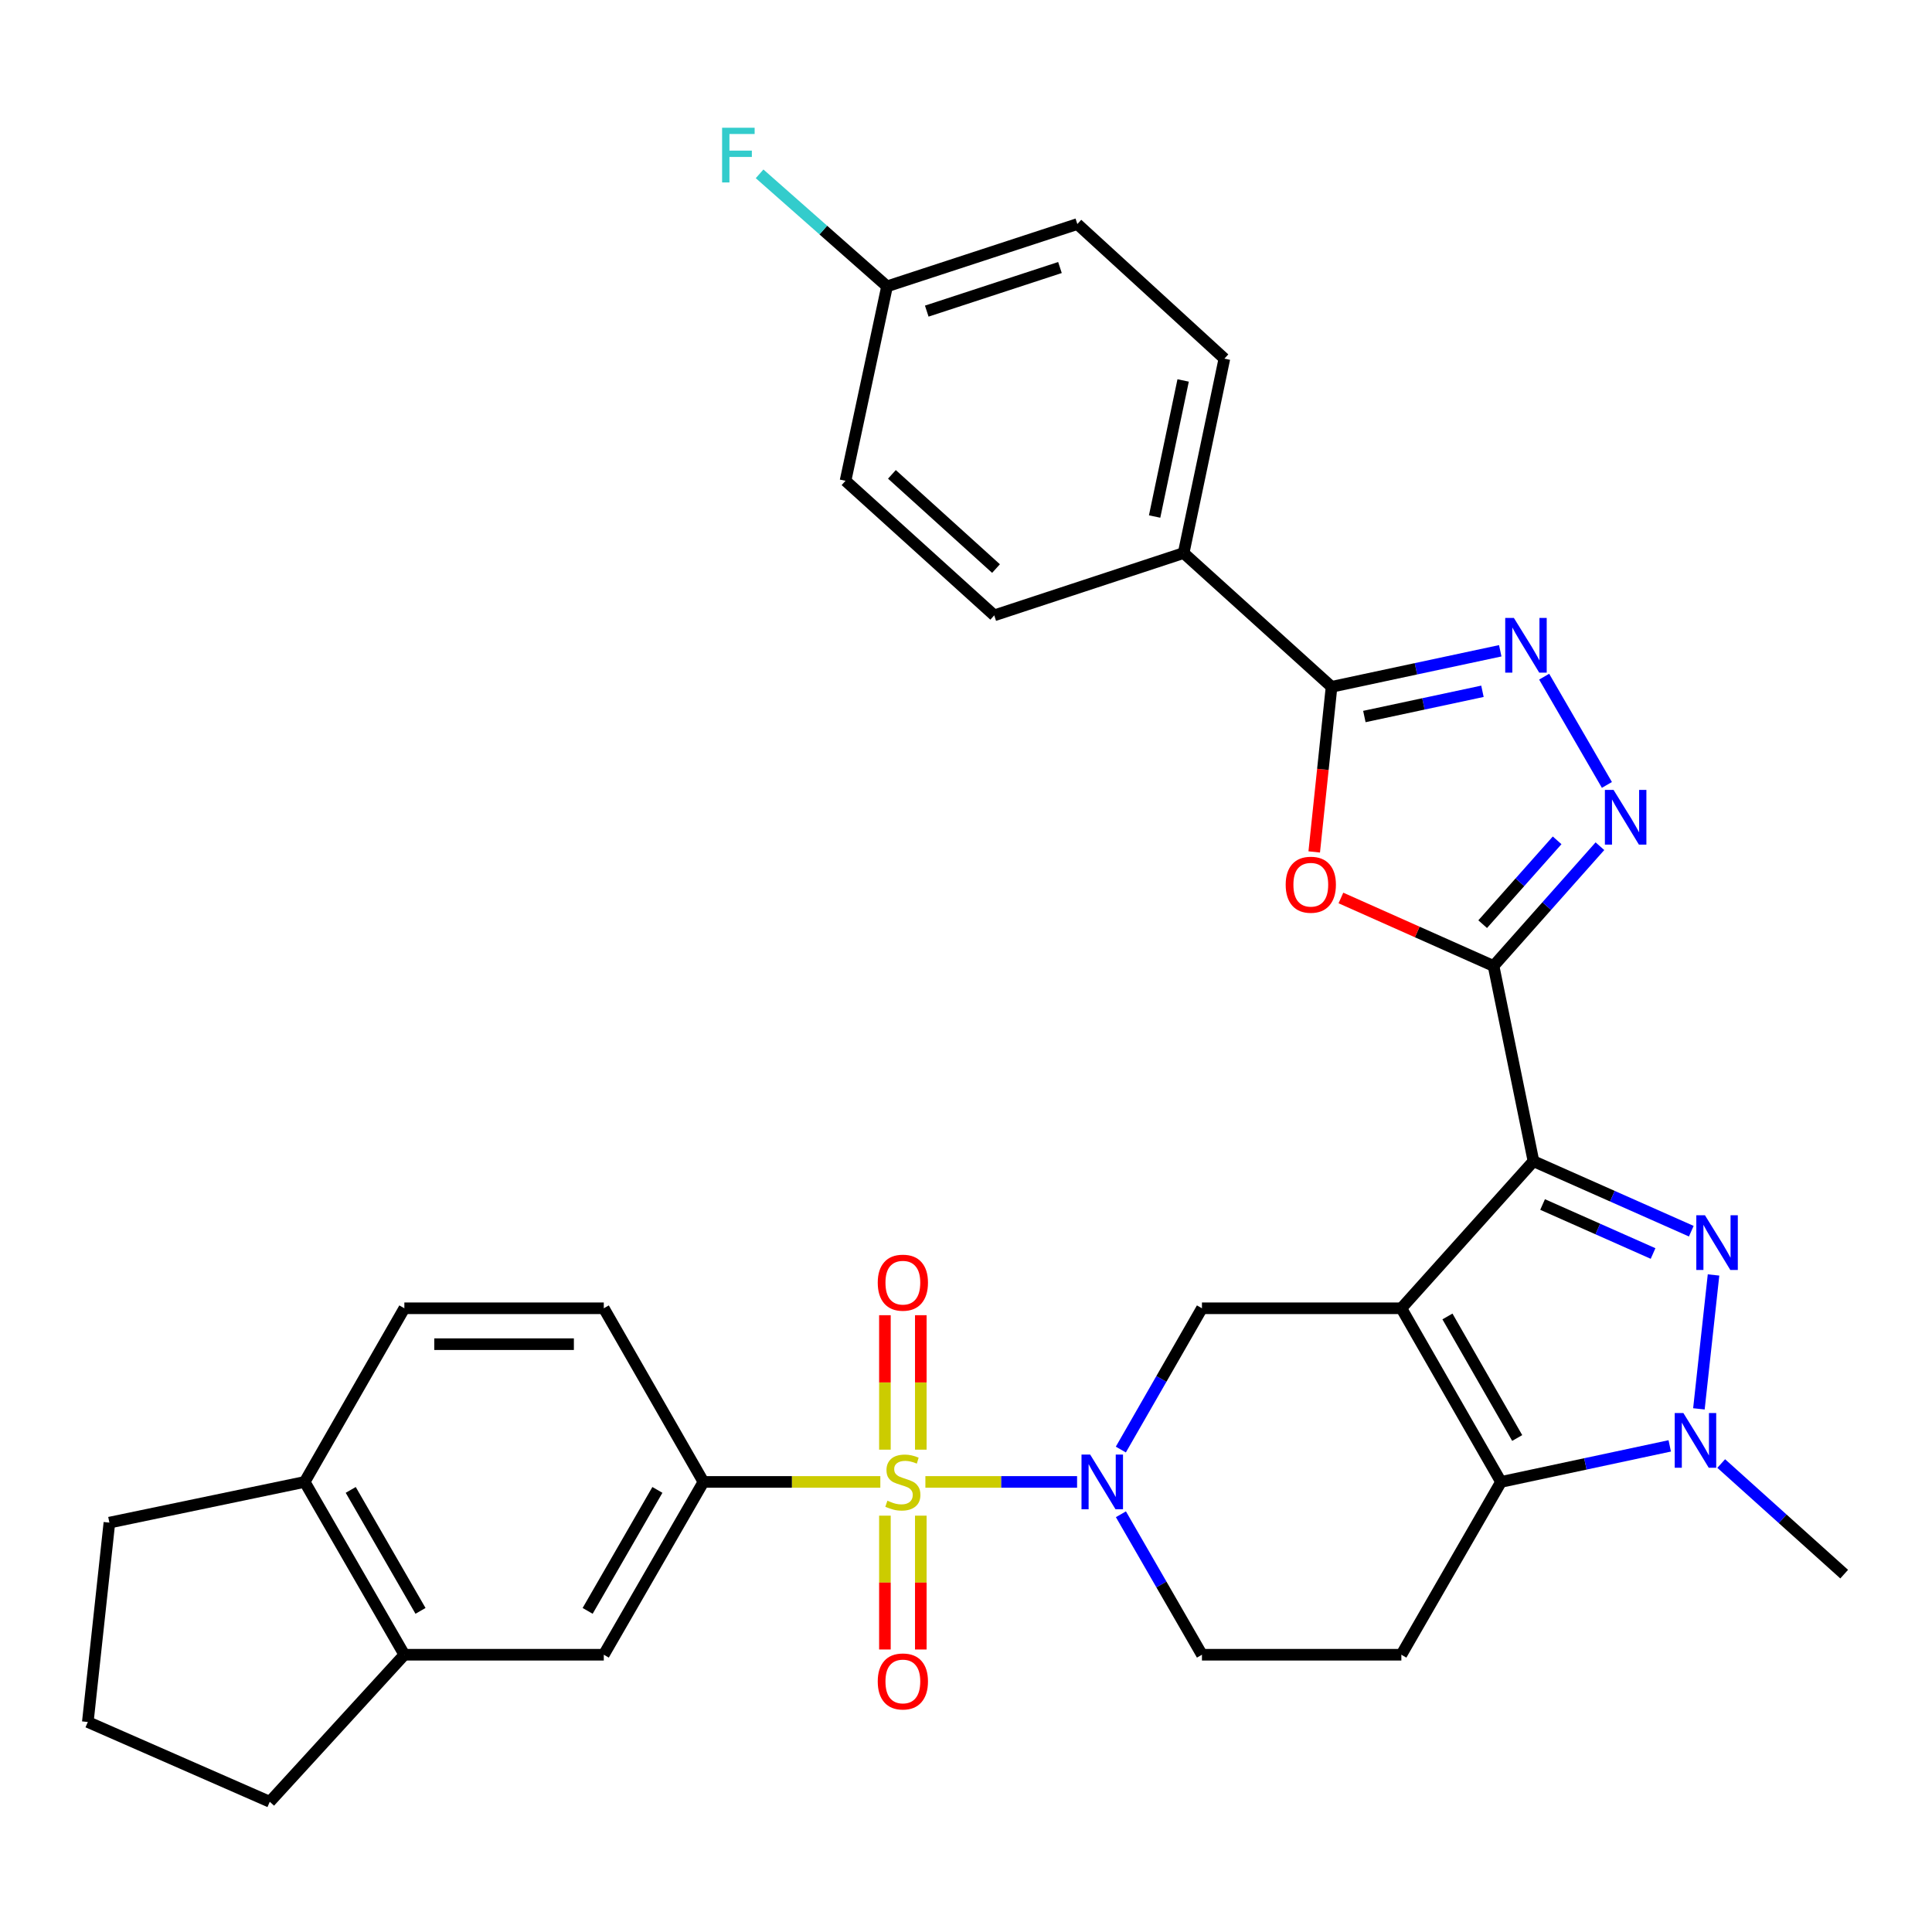 <?xml version='1.0' encoding='iso-8859-1'?>
<svg version='1.1' baseProfile='full'
              xmlns='http://www.w3.org/2000/svg'
                      xmlns:rdkit='http://www.rdkit.org/xml'
                      xmlns:xlink='http://www.w3.org/1999/xlink'
                  xml:space='preserve'
width='1000px' height='1000px' viewBox='0 0 1000 1000'>
<!-- END OF HEADER -->
<rect style='opacity:1.0;fill:#FFFFFF;stroke:none' width='1000' height='1000' x='0' y='0'> </rect>
<path class='bond-0' d='M 725.342,677.162 L 793.719,601.033' style='fill:none;fill-rule:evenodd;stroke:#000000;stroke-width:6px;stroke-linecap:butt;stroke-linejoin:miter;stroke-opacity:1' />
<path class='bond-4' d='M 725.342,677.162 L 776.924,767.041' style='fill:none;fill-rule:evenodd;stroke:#000000;stroke-width:6px;stroke-linecap:butt;stroke-linejoin:miter;stroke-opacity:1' />
<path class='bond-4' d='M 749.195,681.395 L 785.302,744.31' style='fill:none;fill-rule:evenodd;stroke:#000000;stroke-width:6px;stroke-linecap:butt;stroke-linejoin:miter;stroke-opacity:1' />
<path class='bond-11' d='M 725.342,677.162 L 622.127,677.162' style='fill:none;fill-rule:evenodd;stroke:#000000;stroke-width:6px;stroke-linecap:butt;stroke-linejoin:miter;stroke-opacity:1' />
<path class='bond-2' d='M 793.719,601.033 L 834.565,619.148' style='fill:none;fill-rule:evenodd;stroke:#000000;stroke-width:6px;stroke-linecap:butt;stroke-linejoin:miter;stroke-opacity:1' />
<path class='bond-2' d='M 834.565,619.148 L 875.41,637.264' style='fill:none;fill-rule:evenodd;stroke:#0000FF;stroke-width:6px;stroke-linecap:butt;stroke-linejoin:miter;stroke-opacity:1' />
<path class='bond-2' d='M 798.44,623.452 L 827.032,636.133' style='fill:none;fill-rule:evenodd;stroke:#000000;stroke-width:6px;stroke-linecap:butt;stroke-linejoin:miter;stroke-opacity:1' />
<path class='bond-2' d='M 827.032,636.133 L 855.623,648.814' style='fill:none;fill-rule:evenodd;stroke:#0000FF;stroke-width:6px;stroke-linecap:butt;stroke-linejoin:miter;stroke-opacity:1' />
<path class='bond-3' d='M 793.719,601.033 L 773.064,499.985' style='fill:none;fill-rule:evenodd;stroke:#000000;stroke-width:6px;stroke-linecap:butt;stroke-linejoin:miter;stroke-opacity:1' />
<path class='bond-1' d='M 478.979,767.041 L 518.237,767.041' style='fill:none;fill-rule:evenodd;stroke:#CCCC00;stroke-width:6px;stroke-linecap:butt;stroke-linejoin:miter;stroke-opacity:1' />
<path class='bond-1' d='M 518.237,767.041 L 557.495,767.041' style='fill:none;fill-rule:evenodd;stroke:#0000FF;stroke-width:6px;stroke-linecap:butt;stroke-linejoin:miter;stroke-opacity:1' />
<path class='bond-12' d='M 455.658,767.041 L 409.881,767.041' style='fill:none;fill-rule:evenodd;stroke:#CCCC00;stroke-width:6px;stroke-linecap:butt;stroke-linejoin:miter;stroke-opacity:1' />
<path class='bond-12' d='M 409.881,767.041 L 364.103,767.041' style='fill:none;fill-rule:evenodd;stroke:#000000;stroke-width:6px;stroke-linecap:butt;stroke-linejoin:miter;stroke-opacity:1' />
<path class='bond-15' d='M 458.028,784.501 L 458.028,819.137' style='fill:none;fill-rule:evenodd;stroke:#CCCC00;stroke-width:6px;stroke-linecap:butt;stroke-linejoin:miter;stroke-opacity:1' />
<path class='bond-15' d='M 458.028,819.137 L 458.028,853.772' style='fill:none;fill-rule:evenodd;stroke:#FF0000;stroke-width:6px;stroke-linecap:butt;stroke-linejoin:miter;stroke-opacity:1' />
<path class='bond-15' d='M 476.609,784.501 L 476.609,819.137' style='fill:none;fill-rule:evenodd;stroke:#CCCC00;stroke-width:6px;stroke-linecap:butt;stroke-linejoin:miter;stroke-opacity:1' />
<path class='bond-15' d='M 476.609,819.137 L 476.609,853.772' style='fill:none;fill-rule:evenodd;stroke:#FF0000;stroke-width:6px;stroke-linecap:butt;stroke-linejoin:miter;stroke-opacity:1' />
<path class='bond-16' d='M 476.609,750.34 L 476.609,715.544' style='fill:none;fill-rule:evenodd;stroke:#CCCC00;stroke-width:6px;stroke-linecap:butt;stroke-linejoin:miter;stroke-opacity:1' />
<path class='bond-16' d='M 476.609,715.544 L 476.609,680.748' style='fill:none;fill-rule:evenodd;stroke:#FF0000;stroke-width:6px;stroke-linecap:butt;stroke-linejoin:miter;stroke-opacity:1' />
<path class='bond-16' d='M 458.028,750.34 L 458.028,715.544' style='fill:none;fill-rule:evenodd;stroke:#CCCC00;stroke-width:6px;stroke-linecap:butt;stroke-linejoin:miter;stroke-opacity:1' />
<path class='bond-16' d='M 458.028,715.544 L 458.028,680.748' style='fill:none;fill-rule:evenodd;stroke:#FF0000;stroke-width:6px;stroke-linecap:butt;stroke-linejoin:miter;stroke-opacity:1' />
<path class='bond-33' d='M 886.922,659.914 L 879.352,729.225' style='fill:none;fill-rule:evenodd;stroke:#0000FF;stroke-width:6px;stroke-linecap:butt;stroke-linejoin:miter;stroke-opacity:1' />
<path class='bond-7' d='M 773.064,499.985 L 733.56,482.388' style='fill:none;fill-rule:evenodd;stroke:#000000;stroke-width:6px;stroke-linecap:butt;stroke-linejoin:miter;stroke-opacity:1' />
<path class='bond-7' d='M 733.56,482.388 L 694.056,464.792' style='fill:none;fill-rule:evenodd;stroke:#FF0000;stroke-width:6px;stroke-linecap:butt;stroke-linejoin:miter;stroke-opacity:1' />
<path class='bond-8' d='M 773.064,499.985 L 800.59,468.992' style='fill:none;fill-rule:evenodd;stroke:#000000;stroke-width:6px;stroke-linecap:butt;stroke-linejoin:miter;stroke-opacity:1' />
<path class='bond-8' d='M 800.59,468.992 L 828.117,437.999' style='fill:none;fill-rule:evenodd;stroke:#0000FF;stroke-width:6px;stroke-linecap:butt;stroke-linejoin:miter;stroke-opacity:1' />
<path class='bond-8' d='M 767.429,478.348 L 786.698,456.653' style='fill:none;fill-rule:evenodd;stroke:#000000;stroke-width:6px;stroke-linecap:butt;stroke-linejoin:miter;stroke-opacity:1' />
<path class='bond-8' d='M 786.698,456.653 L 805.966,434.959' style='fill:none;fill-rule:evenodd;stroke:#0000FF;stroke-width:6px;stroke-linecap:butt;stroke-linejoin:miter;stroke-opacity:1' />
<path class='bond-6' d='M 776.924,767.041 L 820.591,757.712' style='fill:none;fill-rule:evenodd;stroke:#000000;stroke-width:6px;stroke-linecap:butt;stroke-linejoin:miter;stroke-opacity:1' />
<path class='bond-6' d='M 820.591,757.712 L 864.257,748.383' style='fill:none;fill-rule:evenodd;stroke:#0000FF;stroke-width:6px;stroke-linecap:butt;stroke-linejoin:miter;stroke-opacity:1' />
<path class='bond-13' d='M 776.924,767.041 L 725.342,856.486' style='fill:none;fill-rule:evenodd;stroke:#000000;stroke-width:6px;stroke-linecap:butt;stroke-linejoin:miter;stroke-opacity:1' />
<path class='bond-5' d='M 580.141,750.29 L 601.134,713.726' style='fill:none;fill-rule:evenodd;stroke:#0000FF;stroke-width:6px;stroke-linecap:butt;stroke-linejoin:miter;stroke-opacity:1' />
<path class='bond-5' d='M 601.134,713.726 L 622.127,677.162' style='fill:none;fill-rule:evenodd;stroke:#000000;stroke-width:6px;stroke-linecap:butt;stroke-linejoin:miter;stroke-opacity:1' />
<path class='bond-17' d='M 580.183,783.782 L 601.155,820.134' style='fill:none;fill-rule:evenodd;stroke:#0000FF;stroke-width:6px;stroke-linecap:butt;stroke-linejoin:miter;stroke-opacity:1' />
<path class='bond-17' d='M 601.155,820.134 L 622.127,856.486' style='fill:none;fill-rule:evenodd;stroke:#000000;stroke-width:6px;stroke-linecap:butt;stroke-linejoin:miter;stroke-opacity:1' />
<path class='bond-25' d='M 890.898,757.527 L 922.722,786.15' style='fill:none;fill-rule:evenodd;stroke:#0000FF;stroke-width:6px;stroke-linecap:butt;stroke-linejoin:miter;stroke-opacity:1' />
<path class='bond-25' d='M 922.722,786.15 L 954.545,814.772' style='fill:none;fill-rule:evenodd;stroke:#000000;stroke-width:6px;stroke-linecap:butt;stroke-linejoin:miter;stroke-opacity:1' />
<path class='bond-10' d='M 680.241,440.955 L 684.727,398.227' style='fill:none;fill-rule:evenodd;stroke:#FF0000;stroke-width:6px;stroke-linecap:butt;stroke-linejoin:miter;stroke-opacity:1' />
<path class='bond-10' d='M 684.727,398.227 L 689.213,355.499' style='fill:none;fill-rule:evenodd;stroke:#000000;stroke-width:6px;stroke-linecap:butt;stroke-linejoin:miter;stroke-opacity:1' />
<path class='bond-9' d='M 831.732,406.277 L 799.256,350.246' style='fill:none;fill-rule:evenodd;stroke:#0000FF;stroke-width:6px;stroke-linecap:butt;stroke-linejoin:miter;stroke-opacity:1' />
<path class='bond-35' d='M 776.526,336.842 L 732.869,346.171' style='fill:none;fill-rule:evenodd;stroke:#0000FF;stroke-width:6px;stroke-linecap:butt;stroke-linejoin:miter;stroke-opacity:1' />
<path class='bond-35' d='M 732.869,346.171 L 689.213,355.499' style='fill:none;fill-rule:evenodd;stroke:#000000;stroke-width:6px;stroke-linecap:butt;stroke-linejoin:miter;stroke-opacity:1' />
<path class='bond-35' d='M 767.312,357.811 L 736.752,364.341' style='fill:none;fill-rule:evenodd;stroke:#0000FF;stroke-width:6px;stroke-linecap:butt;stroke-linejoin:miter;stroke-opacity:1' />
<path class='bond-35' d='M 736.752,364.341 L 706.193,370.871' style='fill:none;fill-rule:evenodd;stroke:#000000;stroke-width:6px;stroke-linecap:butt;stroke-linejoin:miter;stroke-opacity:1' />
<path class='bond-19' d='M 689.213,355.499 L 612.651,286.255' style='fill:none;fill-rule:evenodd;stroke:#000000;stroke-width:6px;stroke-linecap:butt;stroke-linejoin:miter;stroke-opacity:1' />
<path class='bond-14' d='M 364.103,767.041 L 312.521,856.486' style='fill:none;fill-rule:evenodd;stroke:#000000;stroke-width:6px;stroke-linecap:butt;stroke-linejoin:miter;stroke-opacity:1' />
<path class='bond-14' d='M 340.27,771.175 L 304.162,833.787' style='fill:none;fill-rule:evenodd;stroke:#000000;stroke-width:6px;stroke-linecap:butt;stroke-linejoin:miter;stroke-opacity:1' />
<path class='bond-21' d='M 364.103,767.041 L 312.521,677.162' style='fill:none;fill-rule:evenodd;stroke:#000000;stroke-width:6px;stroke-linecap:butt;stroke-linejoin:miter;stroke-opacity:1' />
<path class='bond-34' d='M 725.342,856.486 L 622.127,856.486' style='fill:none;fill-rule:evenodd;stroke:#000000;stroke-width:6px;stroke-linecap:butt;stroke-linejoin:miter;stroke-opacity:1' />
<path class='bond-18' d='M 312.521,856.486 L 209.295,856.486' style='fill:none;fill-rule:evenodd;stroke:#000000;stroke-width:6px;stroke-linecap:butt;stroke-linejoin:miter;stroke-opacity:1' />
<path class='bond-30' d='M 209.295,856.486 L 139.638,932.595' style='fill:none;fill-rule:evenodd;stroke:#000000;stroke-width:6px;stroke-linecap:butt;stroke-linejoin:miter;stroke-opacity:1' />
<path class='bond-36' d='M 209.295,856.486 L 157.703,767.041' style='fill:none;fill-rule:evenodd;stroke:#000000;stroke-width:6px;stroke-linecap:butt;stroke-linejoin:miter;stroke-opacity:1' />
<path class='bond-36' d='M 217.651,833.786 L 181.537,771.174' style='fill:none;fill-rule:evenodd;stroke:#000000;stroke-width:6px;stroke-linecap:butt;stroke-linejoin:miter;stroke-opacity:1' />
<path class='bond-23' d='M 612.651,286.255 L 633.74,185.641' style='fill:none;fill-rule:evenodd;stroke:#000000;stroke-width:6px;stroke-linecap:butt;stroke-linejoin:miter;stroke-opacity:1' />
<path class='bond-23' d='M 597.628,267.351 L 612.391,196.921' style='fill:none;fill-rule:evenodd;stroke:#000000;stroke-width:6px;stroke-linecap:butt;stroke-linejoin:miter;stroke-opacity:1' />
<path class='bond-24' d='M 612.651,286.255 L 514.617,318.513' style='fill:none;fill-rule:evenodd;stroke:#000000;stroke-width:6px;stroke-linecap:butt;stroke-linejoin:miter;stroke-opacity:1' />
<path class='bond-20' d='M 157.703,767.041 L 209.295,677.162' style='fill:none;fill-rule:evenodd;stroke:#000000;stroke-width:6px;stroke-linecap:butt;stroke-linejoin:miter;stroke-opacity:1' />
<path class='bond-32' d='M 157.703,767.041 L 56.624,788.109' style='fill:none;fill-rule:evenodd;stroke:#000000;stroke-width:6px;stroke-linecap:butt;stroke-linejoin:miter;stroke-opacity:1' />
<path class='bond-22' d='M 312.521,677.162 L 209.295,677.162' style='fill:none;fill-rule:evenodd;stroke:#000000;stroke-width:6px;stroke-linecap:butt;stroke-linejoin:miter;stroke-opacity:1' />
<path class='bond-22' d='M 297.037,695.743 L 224.779,695.743' style='fill:none;fill-rule:evenodd;stroke:#000000;stroke-width:6px;stroke-linecap:butt;stroke-linejoin:miter;stroke-opacity:1' />
<path class='bond-28' d='M 633.74,185.641 L 557.631,115.974' style='fill:none;fill-rule:evenodd;stroke:#000000;stroke-width:6px;stroke-linecap:butt;stroke-linejoin:miter;stroke-opacity:1' />
<path class='bond-27' d='M 514.617,318.513 L 437.641,248.856' style='fill:none;fill-rule:evenodd;stroke:#000000;stroke-width:6px;stroke-linecap:butt;stroke-linejoin:miter;stroke-opacity:1' />
<path class='bond-27' d='M 515.538,294.288 L 461.655,245.528' style='fill:none;fill-rule:evenodd;stroke:#000000;stroke-width:6px;stroke-linecap:butt;stroke-linejoin:miter;stroke-opacity:1' />
<path class='bond-26' d='M 459.133,148.211 L 437.641,248.856' style='fill:none;fill-rule:evenodd;stroke:#000000;stroke-width:6px;stroke-linecap:butt;stroke-linejoin:miter;stroke-opacity:1' />
<path class='bond-29' d='M 459.133,148.211 L 426.148,119.094' style='fill:none;fill-rule:evenodd;stroke:#000000;stroke-width:6px;stroke-linecap:butt;stroke-linejoin:miter;stroke-opacity:1' />
<path class='bond-29' d='M 426.148,119.094 L 393.164,89.976' style='fill:none;fill-rule:evenodd;stroke:#33CCCC;stroke-width:6px;stroke-linecap:butt;stroke-linejoin:miter;stroke-opacity:1' />
<path class='bond-37' d='M 459.133,148.211 L 557.631,115.974' style='fill:none;fill-rule:evenodd;stroke:#000000;stroke-width:6px;stroke-linecap:butt;stroke-linejoin:miter;stroke-opacity:1' />
<path class='bond-37' d='M 479.687,161.034 L 548.636,138.468' style='fill:none;fill-rule:evenodd;stroke:#000000;stroke-width:6px;stroke-linecap:butt;stroke-linejoin:miter;stroke-opacity:1' />
<path class='bond-31' d='M 139.638,932.595 L 45.455,891.304' style='fill:none;fill-rule:evenodd;stroke:#000000;stroke-width:6px;stroke-linecap:butt;stroke-linejoin:miter;stroke-opacity:1' />
<path class='bond-38' d='M 45.455,891.304 L 56.624,788.109' style='fill:none;fill-rule:evenodd;stroke:#000000;stroke-width:6px;stroke-linecap:butt;stroke-linejoin:miter;stroke-opacity:1' />
<path  class='atom-2' d='M 459.319 776.761
Q 459.639 776.881, 460.959 777.441
Q 462.279 778.001, 463.719 778.361
Q 465.199 778.681, 466.639 778.681
Q 469.319 778.681, 470.879 777.401
Q 472.439 776.081, 472.439 773.801
Q 472.439 772.241, 471.639 771.281
Q 470.879 770.321, 469.679 769.801
Q 468.479 769.281, 466.479 768.681
Q 463.959 767.921, 462.439 767.201
Q 460.959 766.481, 459.879 764.961
Q 458.839 763.441, 458.839 760.881
Q 458.839 757.321, 461.239 755.121
Q 463.679 752.921, 468.479 752.921
Q 471.759 752.921, 475.479 754.481
L 474.559 757.561
Q 471.159 756.161, 468.599 756.161
Q 465.839 756.161, 464.319 757.321
Q 462.799 758.441, 462.839 760.401
Q 462.839 761.921, 463.599 762.841
Q 464.399 763.761, 465.519 764.281
Q 466.679 764.801, 468.599 765.401
Q 471.159 766.201, 472.679 767.001
Q 474.199 767.801, 475.279 769.441
Q 476.399 771.041, 476.399 773.801
Q 476.399 777.721, 473.759 779.841
Q 471.159 781.921, 466.799 781.921
Q 464.279 781.921, 462.359 781.361
Q 460.479 780.841, 458.239 779.921
L 459.319 776.761
' fill='#CCCC00'/>
<path  class='atom-3' d='M 882.489 629.02
L 891.769 644.02
Q 892.689 645.5, 894.169 648.18
Q 895.649 650.86, 895.729 651.02
L 895.729 629.02
L 899.489 629.02
L 899.489 657.34
L 895.609 657.34
L 885.649 640.94
Q 884.489 639.02, 883.249 636.82
Q 882.049 634.62, 881.689 633.94
L 881.689 657.34
L 878.009 657.34
L 878.009 629.02
L 882.489 629.02
' fill='#0000FF'/>
<path  class='atom-6' d='M 564.264 752.881
L 573.544 767.881
Q 574.464 769.361, 575.944 772.041
Q 577.424 774.721, 577.504 774.881
L 577.504 752.881
L 581.264 752.881
L 581.264 781.201
L 577.384 781.201
L 567.424 764.801
Q 566.264 762.881, 565.024 760.681
Q 563.824 758.481, 563.464 757.801
L 563.464 781.201
L 559.784 781.201
L 559.784 752.881
L 564.264 752.881
' fill='#0000FF'/>
<path  class='atom-7' d='M 871.31 731.379
L 880.59 746.379
Q 881.51 747.859, 882.99 750.539
Q 884.47 753.219, 884.55 753.379
L 884.55 731.379
L 888.31 731.379
L 888.31 759.699
L 884.43 759.699
L 874.47 743.299
Q 873.31 741.379, 872.07 739.179
Q 870.87 736.979, 870.51 736.299
L 870.51 759.699
L 866.83 759.699
L 866.83 731.379
L 871.31 731.379
' fill='#0000FF'/>
<path  class='atom-8' d='M 665.467 457.928
Q 665.467 451.128, 668.827 447.328
Q 672.187 443.528, 678.467 443.528
Q 684.747 443.528, 688.107 447.328
Q 691.467 451.128, 691.467 457.928
Q 691.467 464.808, 688.067 468.728
Q 684.667 472.608, 678.467 472.608
Q 672.227 472.608, 668.827 468.728
Q 665.467 464.848, 665.467 457.928
M 678.467 469.408
Q 682.787 469.408, 685.107 466.528
Q 687.467 463.608, 687.467 457.928
Q 687.467 452.368, 685.107 449.568
Q 682.787 446.728, 678.467 446.728
Q 674.147 446.728, 671.787 449.528
Q 669.467 452.328, 669.467 457.928
Q 669.467 463.648, 671.787 466.528
Q 674.147 469.408, 678.467 469.408
' fill='#FF0000'/>
<path  class='atom-9' d='M 835.17 408.849
L 844.45 423.849
Q 845.37 425.329, 846.85 428.009
Q 848.33 430.689, 848.41 430.849
L 848.41 408.849
L 852.17 408.849
L 852.17 437.169
L 848.29 437.169
L 838.33 420.769
Q 837.17 418.849, 835.93 416.649
Q 834.73 414.449, 834.37 413.769
L 834.37 437.169
L 830.69 437.169
L 830.69 408.849
L 835.17 408.849
' fill='#0000FF'/>
<path  class='atom-10' d='M 783.578 319.837
L 792.858 334.837
Q 793.778 336.317, 795.258 338.997
Q 796.738 341.677, 796.818 341.837
L 796.818 319.837
L 800.578 319.837
L 800.578 348.157
L 796.698 348.157
L 786.738 331.757
Q 785.578 329.837, 784.338 327.637
Q 783.138 325.437, 782.778 324.757
L 782.778 348.157
L 779.098 348.157
L 779.098 319.837
L 783.578 319.837
' fill='#0000FF'/>
<path  class='atom-16' d='M 454.319 870.316
Q 454.319 863.516, 457.679 859.716
Q 461.039 855.916, 467.319 855.916
Q 473.599 855.916, 476.959 859.716
Q 480.319 863.516, 480.319 870.316
Q 480.319 877.196, 476.919 881.116
Q 473.519 884.996, 467.319 884.996
Q 461.079 884.996, 457.679 881.116
Q 454.319 877.236, 454.319 870.316
M 467.319 881.796
Q 471.639 881.796, 473.959 878.916
Q 476.319 875.996, 476.319 870.316
Q 476.319 864.756, 473.959 861.956
Q 471.639 859.116, 467.319 859.116
Q 462.999 859.116, 460.639 861.916
Q 458.319 864.716, 458.319 870.316
Q 458.319 876.036, 460.639 878.916
Q 462.999 881.796, 467.319 881.796
' fill='#FF0000'/>
<path  class='atom-17' d='M 454.319 663.905
Q 454.319 657.105, 457.679 653.305
Q 461.039 649.505, 467.319 649.505
Q 473.599 649.505, 476.959 653.305
Q 480.319 657.105, 480.319 663.905
Q 480.319 670.785, 476.919 674.705
Q 473.519 678.585, 467.319 678.585
Q 461.079 678.585, 457.679 674.705
Q 454.319 670.825, 454.319 663.905
M 467.319 675.385
Q 471.639 675.385, 473.959 672.505
Q 476.319 669.585, 476.319 663.905
Q 476.319 658.345, 473.959 655.545
Q 471.639 652.705, 467.319 652.705
Q 462.999 652.705, 460.639 655.505
Q 458.319 658.305, 458.319 663.905
Q 458.319 669.625, 460.639 672.505
Q 462.999 675.385, 467.319 675.385
' fill='#FF0000'/>
<path  class='atom-30' d='M 373.758 66.118
L 390.598 66.118
L 390.598 69.358
L 377.558 69.358
L 377.558 77.958
L 389.158 77.958
L 389.158 81.238
L 377.558 81.238
L 377.558 94.438
L 373.758 94.438
L 373.758 66.118
' fill='#33CCCC'/>
</svg>
